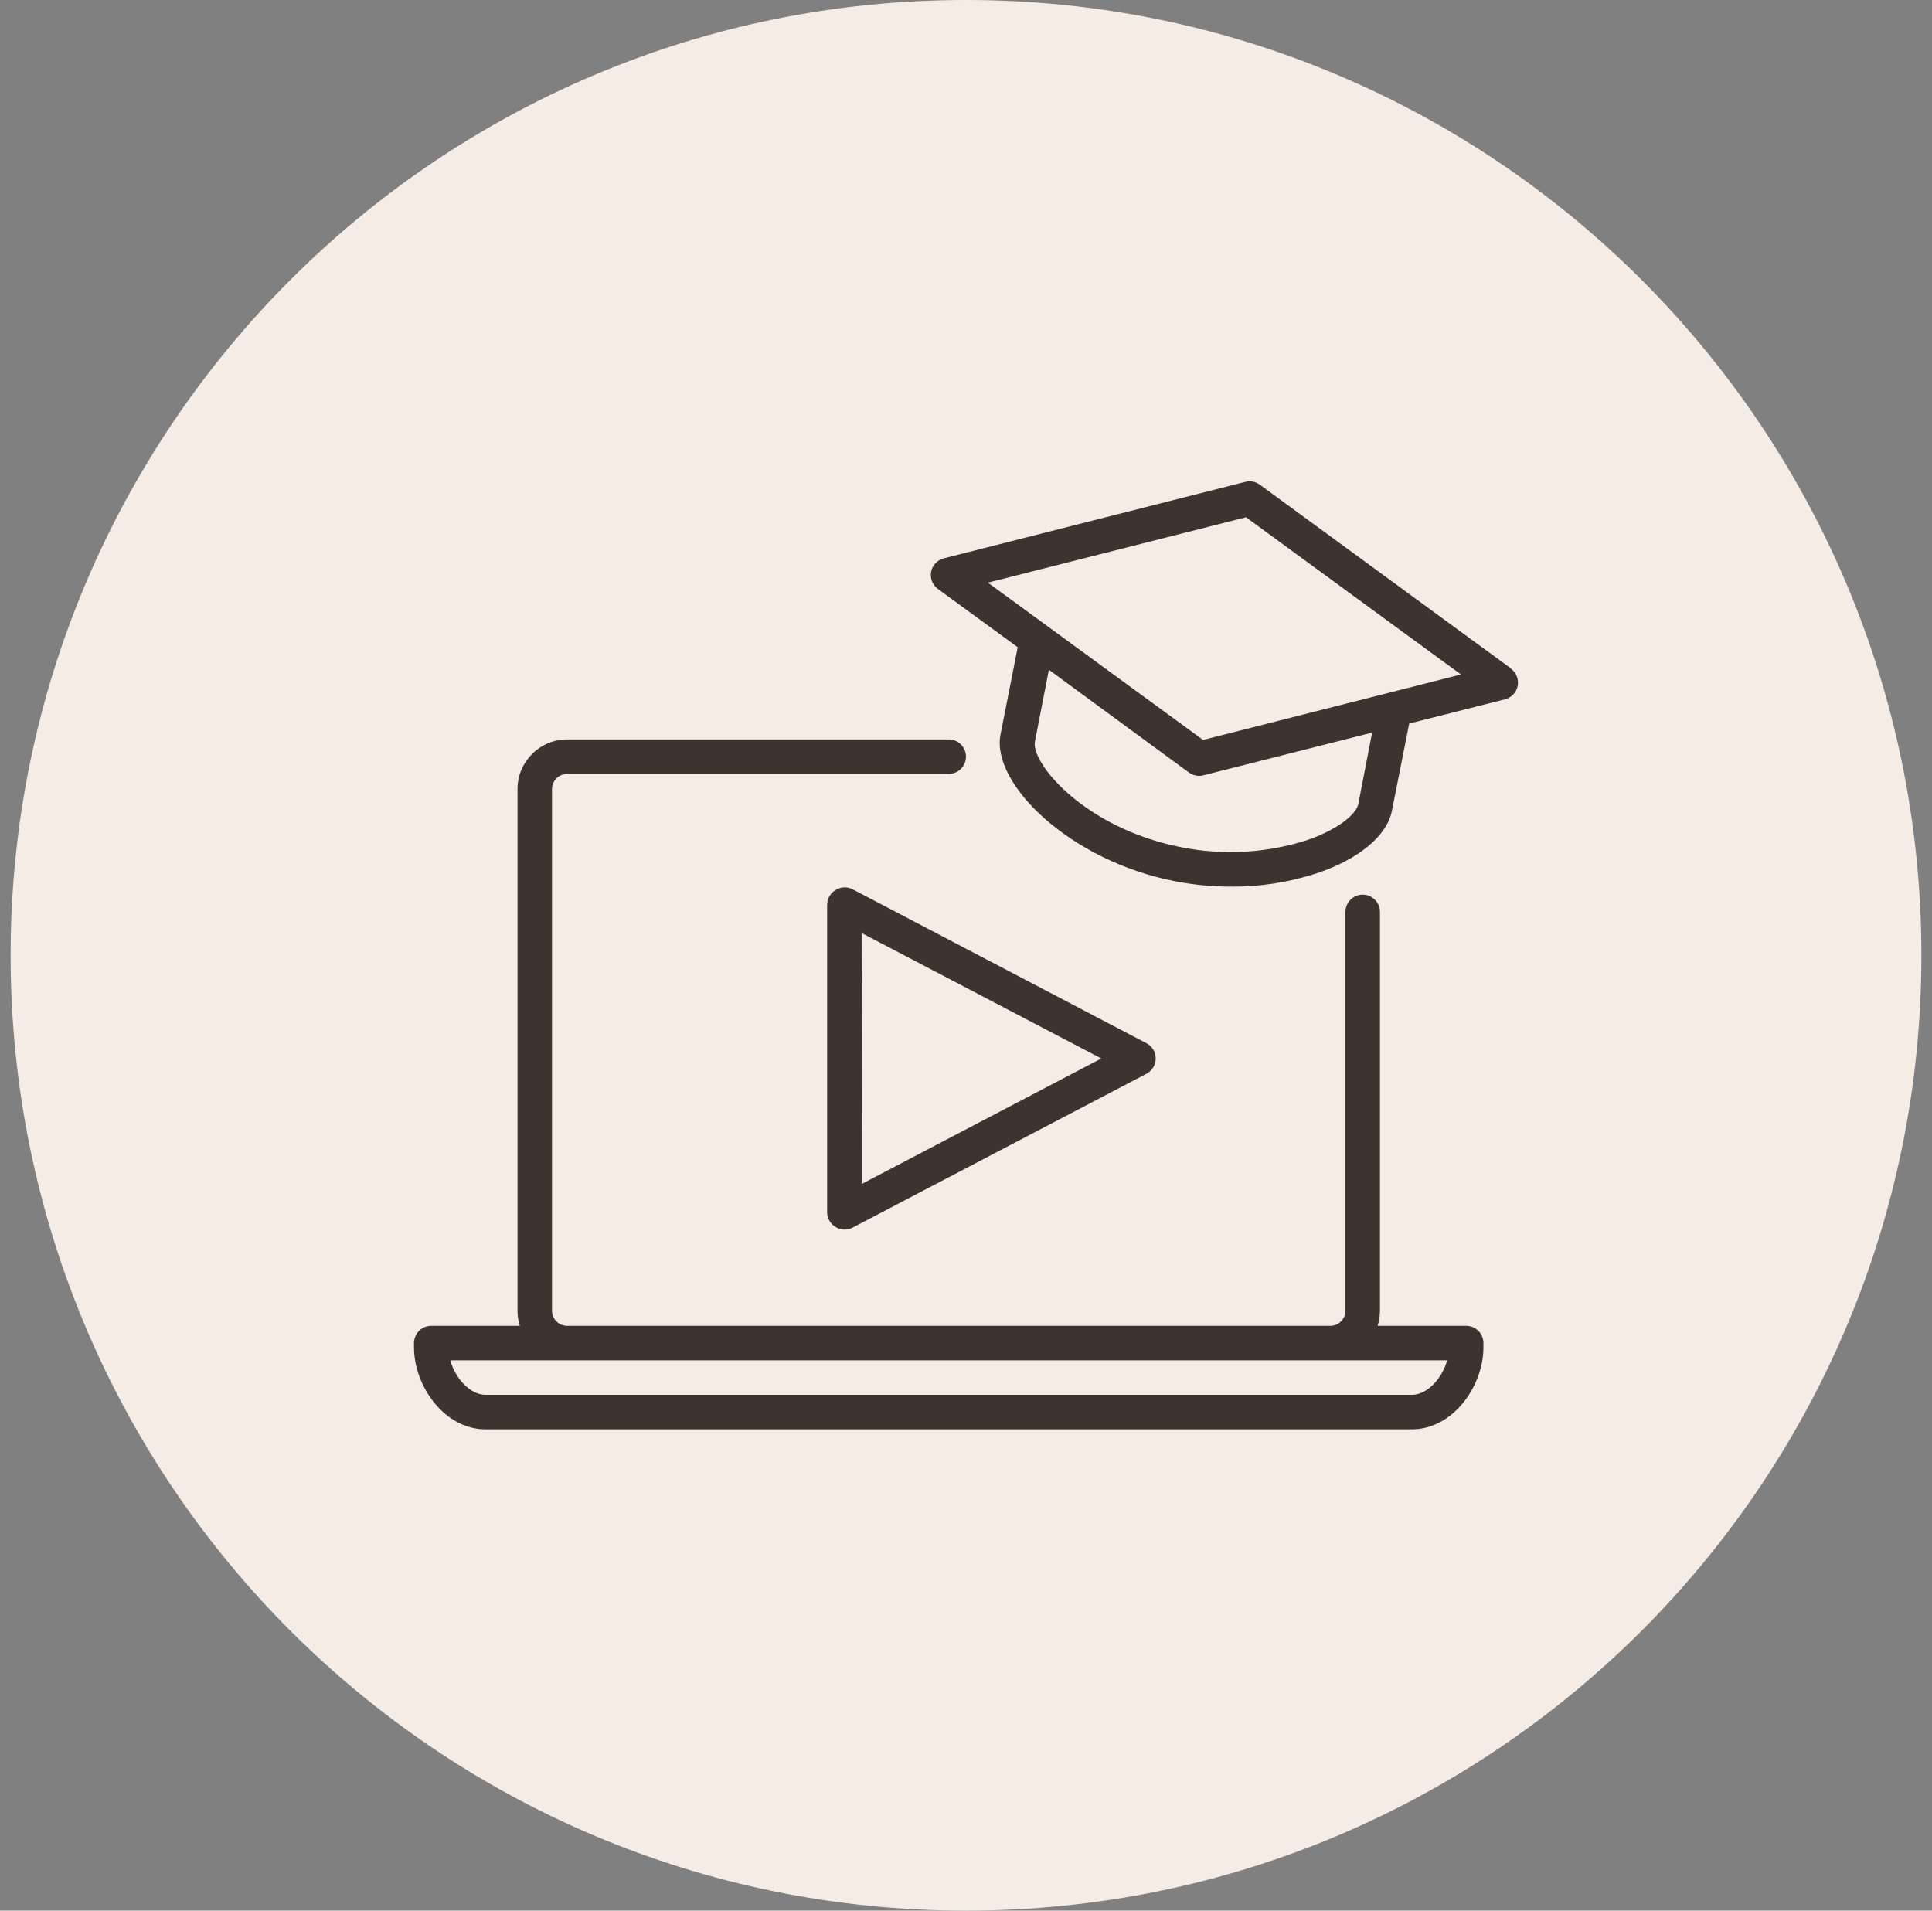 <svg width="91" height="90" viewBox="0 0 91 90" fill="none" xmlns="http://www.w3.org/2000/svg">
<rect x="0" y="0" width="91" height="90" fill="#808080" stroke="none"/>
<path d="M45.5 90C70.353 90 90.5 69.853 90.5 45C90.5 20.147 70.353 0 45.5 0C20.647 0 0.5 20.147 0.5 45C0.5 69.853 20.647 90 45.5 90Z" fill="#F6ECE6"/>
<g clip-path="url(#clip0_14540_2473)">
<path d="M71.164 31.483L59.339 22.83C59.243 22.759 59.132 22.71 59.015 22.687C58.898 22.664 58.777 22.667 58.661 22.696L44.455 26.299C44.306 26.337 44.17 26.417 44.065 26.529C43.959 26.641 43.887 26.78 43.858 26.931C43.829 27.082 43.843 27.239 43.899 27.382C43.955 27.526 44.05 27.65 44.175 27.741L47.936 30.487L47.124 34.606C46.681 36.906 50.373 40.545 55.35 41.512C56.222 41.681 57.109 41.765 57.998 41.764C59.361 41.773 60.716 41.561 62.012 41.139C64.002 40.476 65.331 39.371 65.562 38.189L66.375 34.082L70.888 32.941C71.037 32.903 71.172 32.823 71.278 32.711C71.384 32.599 71.455 32.46 71.485 32.309C71.514 32.157 71.5 32.001 71.444 31.858C71.388 31.714 71.292 31.59 71.168 31.499L71.164 31.483ZM63.978 37.877C63.885 38.352 63.003 39.095 61.504 39.595C59.611 40.188 57.6 40.297 55.654 39.912C51.084 39.022 48.533 35.931 48.749 34.915L49.403 31.548L56 36.39C56.139 36.492 56.307 36.548 56.479 36.548C56.548 36.549 56.616 36.539 56.682 36.52L64.628 34.509L63.978 37.877ZM56.666 34.854L46.531 27.445L58.689 24.365L68.812 31.771L56.666 34.854ZM39.365 41.919C39.242 41.989 39.141 42.09 39.07 42.212C38.998 42.334 38.96 42.472 38.959 42.613V57.108C38.96 57.249 38.998 57.387 39.07 57.509C39.141 57.63 39.242 57.732 39.365 57.802C39.487 57.878 39.627 57.918 39.771 57.92C39.902 57.921 40.032 57.891 40.149 57.831L54.001 50.579C54.132 50.51 54.242 50.407 54.318 50.28C54.395 50.154 54.435 50.008 54.435 49.86C54.435 49.712 54.395 49.567 54.318 49.44C54.242 49.314 54.132 49.21 54.001 49.141L40.161 41.89C40.037 41.826 39.899 41.795 39.759 41.8C39.62 41.805 39.484 41.846 39.365 41.919ZM40.584 43.95L51.873 49.86L40.596 55.767L40.584 43.95Z" fill="#3D342F"/>
<path d="M69.06 62.453H64.888C64.96 62.226 64.997 61.989 64.998 61.751V42.954C64.998 42.739 64.912 42.532 64.76 42.38C64.607 42.227 64.401 42.142 64.185 42.142C63.97 42.142 63.763 42.227 63.611 42.38C63.458 42.532 63.373 42.739 63.373 42.954V61.751C63.371 61.844 63.351 61.937 63.314 62.023C63.276 62.109 63.222 62.187 63.155 62.253C63.087 62.318 63.008 62.369 62.92 62.404C62.833 62.438 62.74 62.455 62.646 62.453H26.727C26.633 62.455 26.54 62.438 26.452 62.404C26.365 62.369 26.285 62.318 26.218 62.253C26.15 62.188 26.096 62.11 26.059 62.023C26.021 61.937 26.001 61.845 26 61.751V37.157C26.001 37.064 26.021 36.971 26.059 36.885C26.096 36.799 26.15 36.721 26.218 36.656C26.285 36.59 26.365 36.539 26.452 36.505C26.539 36.47 26.633 36.453 26.727 36.455H44.686C44.902 36.455 45.108 36.369 45.261 36.217C45.413 36.064 45.499 35.858 45.499 35.642C45.499 35.427 45.413 35.22 45.261 35.068C45.108 34.915 44.902 34.83 44.686 34.83H26.727C25.435 34.825 24.384 35.866 24.375 37.157V61.751C24.375 61.989 24.412 62.226 24.484 62.453H20.312C20.097 62.453 19.89 62.539 19.738 62.691C19.586 62.844 19.5 63.05 19.5 63.266V63.469C19.5 65.297 20.938 67.328 22.868 67.328H66.505C68.434 67.328 69.872 65.297 69.872 63.469V63.266C69.872 63.05 69.787 62.844 69.634 62.691C69.482 62.539 69.275 62.453 69.06 62.453ZM66.505 65.703H22.868C22.165 65.703 21.45 64.956 21.21 64.078H68.162C67.922 64.956 67.207 65.703 66.505 65.703Z" fill="#3D342F"/>
</g>
<defs>
<clipPath id="clip0_14540_2473">
<rect width="52" height="52" fill="white" transform="translate(19.5 19)"/>
</clipPath>
</defs>
</svg>
